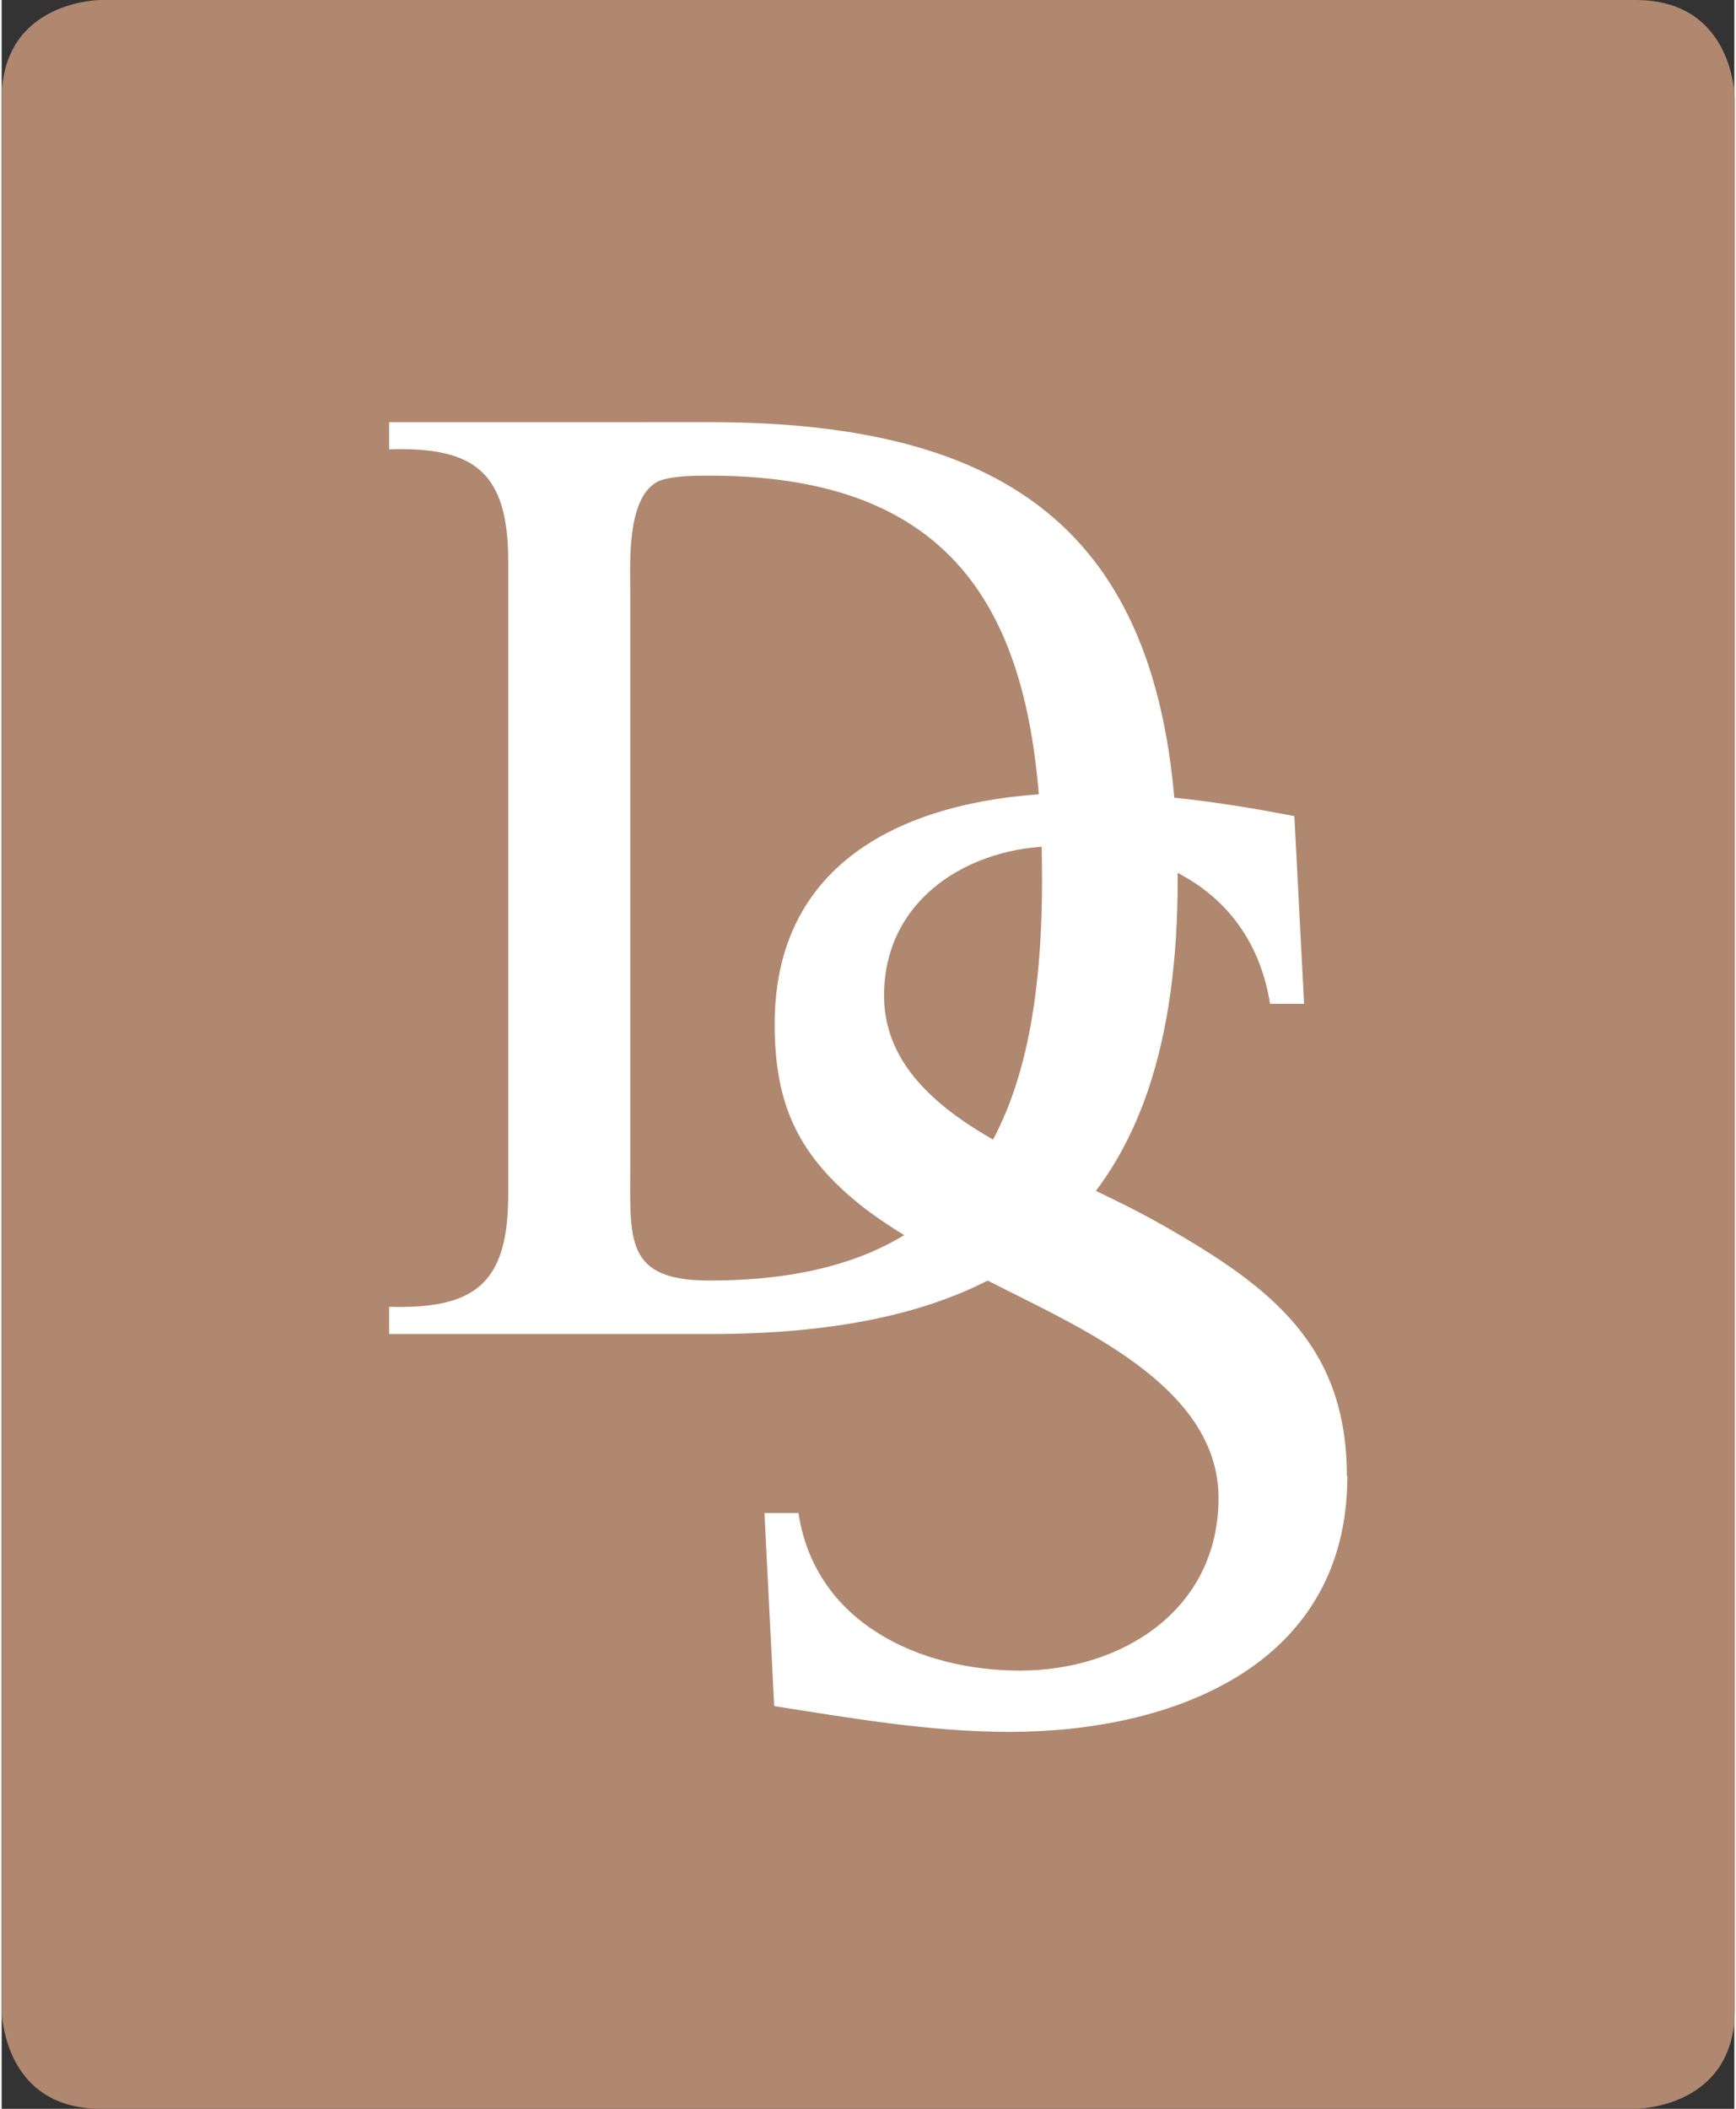 <?xml version="1.0" encoding="UTF-8"?>
<svg id="uuid-a8996c85-3c32-43dd-b516-06699b96021a" data-name="Ebene 1" xmlns="http://www.w3.org/2000/svg" width="1.26cm" height="1.53cm" viewBox="0 0 35.64 43.36">
  <rect x="0" y="0" width="35.64" height="43.36" fill="#333333" stroke="none"/>
  <defs>
    <style>
      .uuid-c243ab0e-9d99-4ba3-9e4c-125152b5b64c {
        fill: #fff;
      }

      .uuid-ca3dcb64-f4fe-4d7f-b255-014367e851a1 {
        fill: #b0876f;
      }
    </style>
  </defs>
  <path class="uuid-ca3dcb64-f4fe-4d7f-b255-014367e851a1" d="M2.04,0S0,0,0,2.04V41.32s0,2.04,2.04,2.04h31.57s2.04,0,2.04-2.04V2.04s0-2.04-2.04-2.04H2.04Z"/>
  <path class="uuid-c243ab0e-9d99-4ba3-9e4c-125152b5b64c" d="M24.19,18.08c0-6.84-3.1-9.4-9.63-9.4H7.97v.56c1.77-.06,2.45,.48,2.45,2.31v13.01c0,1.83-.68,2.36-2.45,2.31v.56h6.59c6.42,0,9.63-2.59,9.63-9.35h0Zm-2.79,0c0,4.9-1.41,8.25-6.84,8.25-1.75,0-1.63-.84-1.63-2.36V12.14c0-.56-.08-1.94,.59-2.25,.28-.11,.76-.11,1.04-.11,5.52,0,6.84,3.38,6.84,8.31h0Z"/>
  <path class="uuid-c243ab0e-9d99-4ba3-9e4c-125152b5b64c" d="M27.67,30.35c0-2.7-1.58-3.89-3.72-5.12-.68-.39-1.35-.7-2.06-1.04-1.52-.73-3.74-1.72-3.74-3.72s1.77-3.07,3.55-3.07c2.17,0,4.03,.99,4.39,3.24h.7l-.2-3.86c-1.46-.28-2.87-.48-4.36-.48-3.13,0-6.33,1.1-6.33,4.76,0,1.69,.51,2.73,1.83,3.77,.82,.62,1.75,1.1,2.65,1.55,1.75,.9,4.65,2.11,4.65,4.42s-2,3.55-4.08,3.55-4.22-.99-4.56-3.24h-.7l.2,3.97c1.6,.25,3.21,.53,4.84,.53,3.35,0,6.95-1.35,6.95-5.26h0Z"/>
</svg>